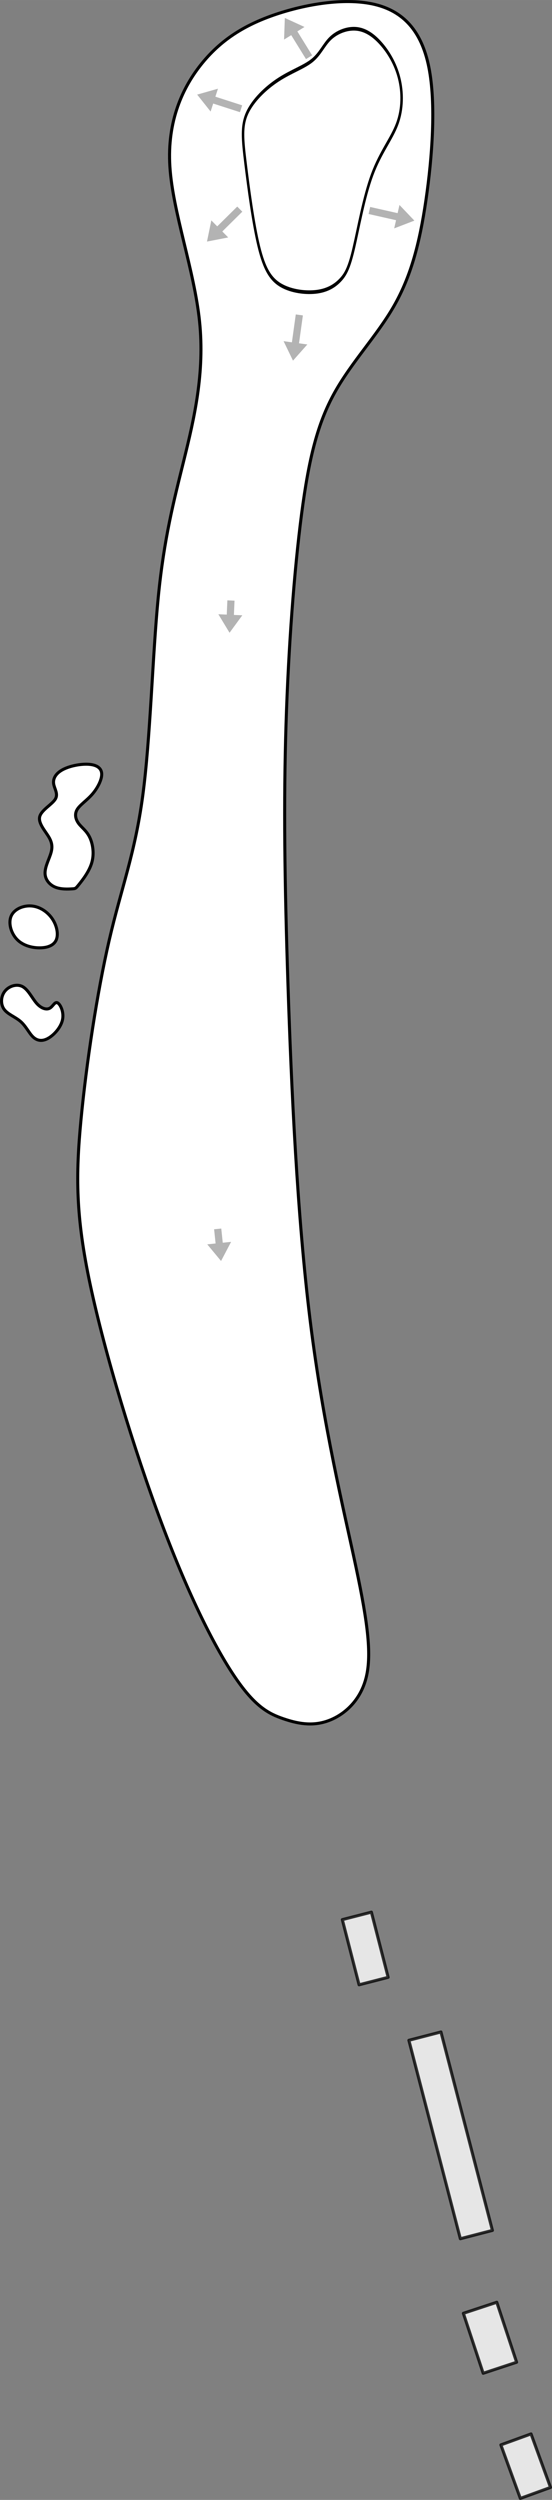 <?xml version="1.0" encoding="UTF-8" standalone="no"?>
<!-- Created with Inkscape (http://www.inkscape.org/) -->

<svg
   width="181.694"
   height="822.686"
   viewBox="0 0 36.339 164.537"
   version="1.1"
   id="svg5"
   inkscape:version="1.2.1 (9c6d41e4, 2022-07-14)"
   sodipodi:docname="12.svg"
   xml:space="preserve"
   xmlns:inkscape="http://www.inkscape.org/namespaces/inkscape"
   xmlns:sodipodi="http://sodipodi.sourceforge.net/DTD/sodipodi-0.dtd"
   xmlns="http://www.w3.org/2000/svg"
   xmlns:svg="http://www.w3.org/2000/svg"><rect x="0" y="0" width="36.339" height="164.537" fill="#808080" stroke="none"/><sodipodi:namedview
     id="namedview7"
     pagecolor="#c6c6c6"
     bordercolor="#666666"
     borderopacity="1.0"
     inkscape:showpageshadow="2"
     inkscape:pageopacity="0"
     inkscape:pagecheckerboard="0"
     inkscape:deskcolor="#d1d1d1"
     inkscape:document-units="mm"
     showgrid="false"
     inkscape:zoom="0.68307806"
     inkscape:cx="16.835558"
     inkscape:cy="436.99252"
     inkscape:window-width="1406"
     inkscape:window-height="805"
     inkscape:window-x="8"
     inkscape:window-y="25"
     inkscape:window-maximized="0"
     inkscape:current-layer="g108686" /><defs
     id="defs2"><inkscape:path-effect
       effect="bspline"
       id="path-effect108758"
       is_visible="true"
       lpeversion="1"
       weight="33.333"
       steps="2"
       helper_size="0"
       apply_no_weight="true"
       apply_with_weight="true"
       only_selected="false" /><inkscape:path-effect
       effect="bspline"
       id="path-effect108712"
       is_visible="true"
       lpeversion="1"
       weight="33.333"
       steps="2"
       helper_size="0"
       apply_no_weight="true"
       apply_with_weight="true"
       only_selected="false" /><inkscape:path-effect
       effect="bspline"
       id="path-effect108706"
       is_visible="true"
       lpeversion="1"
       weight="33.333"
       steps="2"
       helper_size="0"
       apply_no_weight="true"
       apply_with_weight="true"
       only_selected="false" /><inkscape:path-effect
       effect="bspline"
       id="path-effect108690"
       is_visible="true"
       lpeversion="1"
       weight="33.333"
       steps="2"
       helper_size="0"
       apply_no_weight="true"
       apply_with_weight="true"
       only_selected="false" /><inkscape:path-effect
       effect="bspline"
       id="path-effect19701"
       is_visible="true"
       lpeversion="1"
       weight="33.333"
       steps="2"
       helper_size="0"
       apply_no_weight="true"
       apply_with_weight="true"
       only_selected="false" /><inkscape:path-effect
       effect="bspline"
       id="path-effect19697"
       is_visible="true"
       lpeversion="1"
       weight="33.333"
       steps="2"
       helper_size="0"
       apply_no_weight="true"
       apply_with_weight="true"
       only_selected="false" /><inkscape:path-effect
       effect="bspline"
       id="path-effect19693"
       is_visible="true"
       lpeversion="1"
       weight="33.333"
       steps="2"
       helper_size="0"
       apply_no_weight="true"
       apply_with_weight="true"
       only_selected="false" /><inkscape:path-effect
       effect="bspline"
       id="path-effect19689"
       is_visible="true"
       lpeversion="1"
       weight="33.333"
       steps="2"
       helper_size="0"
       apply_no_weight="true"
       apply_with_weight="true"
       only_selected="false" /><inkscape:path-effect
       effect="bspline"
       id="path-effect19685"
       is_visible="true"
       lpeversion="1"
       weight="33.333"
       steps="2"
       helper_size="0"
       apply_no_weight="true"
       apply_with_weight="true"
       only_selected="false" /><inkscape:path-effect
       effect="bspline"
       id="path-effect6018"
       is_visible="true"
       lpeversion="1"
       weight="33.333"
       steps="2"
       helper_size="0"
       apply_no_weight="true"
       apply_with_weight="true"
       only_selected="false" /><inkscape:path-effect
       effect="bspline"
       id="path-effect5152"
       is_visible="true"
       lpeversion="1"
       weight="33.333"
       steps="2"
       helper_size="0"
       apply_no_weight="true"
       apply_with_weight="true"
       only_selected="false" /><inkscape:path-effect
       effect="bspline"
       id="path-effect5135"
       is_visible="true"
       lpeversion="1"
       weight="33.333"
       steps="2"
       helper_size="0"
       apply_no_weight="true"
       apply_with_weight="true"
       only_selected="false" /><inkscape:path-effect
       effect="bspline"
       id="path-effect2251"
       is_visible="true"
       lpeversion="1"
       weight="33.333"
       steps="2"
       helper_size="0"
       apply_no_weight="true"
       apply_with_weight="true"
       only_selected="false" /><inkscape:path-effect
       effect="bspline"
       id="path-effect2247"
       is_visible="true"
       lpeversion="1"
       weight="33.333"
       steps="2"
       helper_size="0"
       apply_no_weight="true"
       apply_with_weight="true"
       only_selected="false" /><inkscape:path-effect
       effect="bspline"
       id="path-effect2243"
       is_visible="true"
       lpeversion="1"
       weight="33.333"
       steps="2"
       helper_size="0"
       apply_no_weight="true"
       apply_with_weight="true"
       only_selected="false" /><inkscape:path-effect
       effect="bspline"
       id="path-effect2239"
       is_visible="true"
       lpeversion="1"
       weight="33.333"
       steps="2"
       helper_size="0"
       apply_no_weight="true"
       apply_with_weight="true"
       only_selected="false" /><inkscape:path-effect
       effect="bspline"
       id="path-effect2235"
       is_visible="true"
       lpeversion="1"
       weight="33.333"
       steps="2"
       helper_size="0"
       apply_no_weight="true"
       apply_with_weight="true"
       only_selected="false" /><inkscape:path-effect
       effect="bspline"
       id="path-effect2202"
       is_visible="true"
       lpeversion="1"
       weight="33.333"
       steps="2"
       helper_size="0"
       apply_no_weight="true"
       apply_with_weight="true"
       only_selected="false" /><inkscape:path-effect
       effect="bspline"
       id="path-effect2198"
       is_visible="true"
       lpeversion="1"
       weight="33.333"
       steps="2"
       helper_size="0"
       apply_no_weight="true"
       apply_with_weight="true"
       only_selected="false" /><inkscape:path-effect
       effect="spiro"
       id="path-effect2141"
       is_visible="true"
       lpeversion="1" /><inkscape:path-effect
       effect="bspline"
       id="path-effect677"
       is_visible="true"
       lpeversion="1"
       weight="33.333"
       steps="2"
       helper_size="0"
       apply_no_weight="true"
       apply_with_weight="true"
       only_selected="false" /><inkscape:path-effect
       effect="bspline"
       id="path-effect673"
       is_visible="true"
       lpeversion="1"
       weight="33.333"
       steps="2"
       helper_size="0"
       apply_no_weight="true"
       apply_with_weight="true"
       only_selected="false" /><inkscape:path-effect
       effect="bspline"
       id="path-effect669"
       is_visible="true"
       lpeversion="1"
       weight="33.333"
       steps="2"
       helper_size="0"
       apply_no_weight="true"
       apply_with_weight="true"
       only_selected="false" /><inkscape:path-effect
       effect="bspline"
       id="path-effect665"
       is_visible="true"
       lpeversion="1"
       weight="33.333"
       steps="2"
       helper_size="0"
       apply_no_weight="true"
       apply_with_weight="true"
       only_selected="false" /><inkscape:path-effect
       effect="bspline"
       id="path-effect661"
       is_visible="true"
       lpeversion="1"
       weight="33.333"
       steps="2"
       helper_size="0"
       apply_no_weight="true"
       apply_with_weight="true"
       only_selected="false" /><inkscape:path-effect
       effect="bspline"
       id="path-effect657"
       is_visible="true"
       lpeversion="1"
       weight="33.333"
       steps="2"
       helper_size="0"
       apply_no_weight="true"
       apply_with_weight="true"
       only_selected="false" /><inkscape:path-effect
       effect="bspline"
       id="path-effect653"
       is_visible="true"
       lpeversion="1"
       weight="33.333"
       steps="2"
       helper_size="0"
       apply_no_weight="true"
       apply_with_weight="true"
       only_selected="false" /><inkscape:path-effect
       effect="bspline"
       id="path-effect649"
       is_visible="true"
       lpeversion="1"
       weight="33.333"
       steps="2"
       helper_size="0"
       apply_no_weight="true"
       apply_with_weight="true"
       only_selected="false" /><inkscape:path-effect
       effect="bspline"
       id="path-effect580"
       is_visible="true"
       lpeversion="1"
       weight="33.333"
       steps="2"
       helper_size="0"
       apply_no_weight="true"
       apply_with_weight="true"
       only_selected="false" /><linearGradient
       id="linearGradient3152"><stop
         style="stop-color:#878e76;stop-opacity:1"
         offset="0"
         id="stop3154" /><stop
         id="stop3178"
         offset="1"
         style="stop-color:#065143;stop-opacity:1" /></linearGradient><inkscape:path-effect
       effect="bspline"
       id="path-effect10835"
       is_visible="true"
       lpeversion="1"
       weight="33.333"
       steps="2"
       helper_size="0"
       apply_no_weight="true"
       apply_with_weight="true"
       only_selected="false" /><inkscape:path-effect
       effect="bspline"
       id="path-effect10841"
       is_visible="true"
       lpeversion="1"
       weight="33.333"
       steps="2"
       helper_size="0"
       apply_no_weight="true"
       apply_with_weight="true"
       only_selected="false" /><inkscape:path-effect
       effect="bspline"
       id="path-effect10847"
       is_visible="true"
       lpeversion="1"
       weight="33.333"
       steps="2"
       helper_size="0"
       apply_no_weight="true"
       apply_with_weight="true"
       only_selected="false" /></defs><g
     inkscape:groupmode="layer"
     id="layer6"
     inkscape:label="rough"
     style="display:inline"
     transform="translate(36.642,37.905)"
     sodipodi:insensitive="true" /><g
     inkscape:groupmode="layer"
     id="layer2"
     inkscape:label="fairway"
     style="display:inline;fill:#ffffff"
     transform="translate(36.642,37.905)"
     sodipodi:insensitive="true"><path
       style="fill:#ffffff;stroke:#000000;stroke-width:0.2px;stroke-linecap:butt;stroke-linejoin:miter;stroke-opacity:1"
       d="m -15.094,75.372 c 1.023,-0.352 2.111,-1.247 2.526,-2.75 0.416,-1.503 0.16,-3.614 -0.64,-7.387 -0.799,-3.774 -2.143,-9.21 -3.006,-16.15 -0.863,-6.94 -1.247,-15.382 -1.471,-22.194 -0.224,-6.812 -0.288,-11.992 -0.128,-17.109 0.16,-5.117 0.544,-10.169 1.023,-13.847 0.48,-3.678 1.055,-5.98 2.175,-7.995 1.119,-2.015 2.782,-3.742 3.901,-5.692 1.119,-1.951 1.695,-4.125 2.111,-6.971 0.416,-2.846 0.672,-6.364 0.192,-8.762 -0.48,-2.398 -1.695,-3.678 -3.55,-4.125 -1.855,-0.448 -4.349,-0.064 -6.396,0.607 -2.047,0.672 -3.646,1.631 -4.957,3.23 -1.311,1.599 -2.335,3.838 -2.143,6.844 0.192,3.006 1.599,6.78 1.951,10.169 0.352,3.39 -0.352,6.396 -1.023,9.114 -0.672,2.718 -1.311,5.149 -1.695,9.05 -0.384,3.902 -0.512,9.274 -1.023,13.08 -0.512,3.806 -1.407,6.044 -2.207,9.498 -0.799,3.454 -1.503,8.123 -1.855,11.8 -0.352,3.678 -0.352,6.364 0.608,10.873 0.959,4.509 2.878,10.841 4.701,15.702 1.823,4.861 3.55,8.251 4.861,10.169 1.311,1.919 2.207,2.366 3.134,2.686 0.927,0.32 1.887,0.512 2.91,0.16 z"
       id="path19683"
       inkscape:path-effect="#path-effect19685"
       inkscape:original-d="m -15.15846,75.916044 c 1.0875,-0.895222 2.174798,-1.790644 3.261896,-2.686266 -0.25564,-2.110482 -0.51147,-4.221078 -0.767504,-6.331916 -1.342962,-5.436404 -2.686068,-10.872788 -4.029402,-16.309482 -0.38356,-8.442524 -0.767304,-16.88491 -1.151258,-25.327664 -0.06376,-5.180562 -0.127716,-10.361116 -0.191876,-15.541976 0.38396,-5.052642 0.767706,-10.105282 1.151258,-15.158222 0.57584,-2.302362 1.151458,-4.60483 1.726886,-6.907546 1.663162,-1.72672 3.326056,-3.453572 4.988782,-5.180658 0.57584,-2.17444 1.151458,-4.348994 1.726886,-6.523792 0.25604,-3.517602 0.51187,-7.035262 0.767506,-10.553194 -1.21504,-1.279 -2.430232,-2.55815 -3.645648,-3.837524 -2.494242,0.38396 -4.988584,0.767704 -7.483174,1.151257 -1.5988,0.9596 -3.197738,1.918962 -4.796906,2.878144 -1.02316,2.238801 -2.04648,4.477311 -3.07002,6.715669 1.40732,3.77384 2.814384,7.547332 4.221278,11.320698 -0.703362,3.00632 -1.406894,6.012322 -2.11064,9.018182 -0.6394,2.430682 -1.278974,4.861066 -1.918762,7.291298 -0.12772,5.372842 -0.255636,10.74527 -0.383752,16.117604 -0.89524,2.238802 -1.790645,4.477312 -2.686268,6.71567 -0.70336,4.669282 -1.406892,9.338176 -2.110639,14.006964 2e-4,2.686522 2e-4,5.372736 0,8.058804 1.919001,6.332242 3.837725,12.664032 5.756287,18.995748 1.727122,3.39008 3.453974,6.779826 5.18066,10.16944 0.89564,0.44792 1.791044,0.895622 2.686266,1.343134 0.959602,0.19208 1.918964,0.383952 2.878144,0.575628 z" /></g><g
     inkscape:groupmode="layer"
     id="layer4"
     inkscape:label="tees"
     style="display:inline"
     transform="translate(36.642,37.905)"
     sodipodi:insensitive="true"><rect
       style="opacity:0.8;fill:#ffffff;stroke:#000000;stroke-width:0.2;stroke-linecap:round;stroke-linejoin:round"
       id="rect19675"
       width="2.113"
       height="3.748"
       x="-45.479"
       y="114.353"
       transform="rotate(-19.98)" /><rect
       style="opacity:0.8;fill:#ffffff;stroke:#000000;stroke-width:0.2;stroke-linecap:round;stroke-linejoin:round"
       id="rect19677"
       width="2.317"
       height="4.157"
       x="-41.706"
       y="106.65"
       transform="rotate(-18.286)" /><rect
       style="opacity:0.8;fill:#ffffff;stroke:#000000;stroke-width:0.2;stroke-linecap:round;stroke-linejoin:round"
       id="rect19679"
       width="2.181"
       height="13.493"
       x="-33.612"
       y="90.852"
       transform="rotate(-14.541)" /><rect
       style="opacity:0.8;fill:#ffffff;stroke:#000000;stroke-width:0.2;stroke-linecap:round;stroke-linejoin:round"
       id="rect19681"
       width="1.976"
       height="4.429"
       x="-35.671"
       y="82.146"
       transform="rotate(-14.41)" /></g><g
     inkscape:groupmode="layer"
     id="layer3"
     inkscape:label="Sand"
     style="display:inline;fill:#ffffff"
     transform="translate(36.642,37.905)"
     sodipodi:insensitive="true"><path
       style="fill:#ffffff;stroke:#000000;stroke-width:0.2px;stroke-linecap:butt;stroke-linejoin:miter;stroke-opacity:1"
       d="m -33.465,30.429 c 0.394,-0.225 0.844,-0.732 0.942,-1.238 0.099,-0.506 -0.155,-1.013 -0.338,-1.097 -0.183,-0.084 -0.295,0.253 -0.52,0.366 -0.225,0.113 -0.563,-1.9e-5 -0.858,-0.338 -0.295,-0.338 -0.549,-0.9 -0.928,-1.097 -0.38,-0.197 -0.886,-0.028 -1.154,0.309 -0.267,0.338 -0.295,0.844 -0.056,1.182 0.239,0.338 0.746,0.506 1.097,0.816 0.352,0.31 0.549,0.76 0.816,1.013 0.267,0.253 0.605,0.309 0.999,0.084 z"
       id="path19687"
       inkscape:path-effect="#path-effect19689"
       inkscape:original-d="m -33.521229,30.71066 c 0.450349,-0.506216 0.900497,-1.012632 1.350445,-1.51925 -0.253013,-0.506226 -0.506217,-1.012632 -0.759625,-1.51925 -0.112339,0.337818 -0.224874,0.675422 -0.337611,1.012834 -0.337418,-0.11234 -0.675023,-0.224874 -1.012834,-0.337612 -0.253013,-0.562496 -0.506217,-1.12517 -0.759625,-1.688056 -0.506227,0.16901 -1.012633,0.337812 -1.51925,0.506418 -0.02793,0.506626 -0.05607,1.013034 -0.0844,1.51925 0.506627,0.169008 1.013034,0.33781 1.51925,0.506416 0.197144,0.450358 0.39408,0.900498 0.59082,1.350446 0.33781,0.05647 0.67542,0.112736 1.01283,0.168804 z"
       sodipodi:nodetypes="scccccccccs" /><path
       style="fill:#ffffff;stroke:#000000;stroke-width:0.2px;stroke-linecap:butt;stroke-linejoin:miter;stroke-opacity:1"
       d="m -32.93,23.93 c 0.141,-0.366 0.028,-0.928 -0.281,-1.378 -0.309,-0.45 -0.816,-0.788 -1.364,-0.83 -0.549,-0.042 -1.139,0.211 -1.336,0.675 -0.197,0.464 -1.5e-5,1.14 0.408,1.547 0.408,0.408 1.027,0.549 1.533,0.534 0.506,-0.014 0.9,-0.183 1.041,-0.549 z"
       id="path19691"
       inkscape:path-effect="#path-effect19693"
       inkscape:original-d="m -32.677201,24.127242 c -0.112337,-0.562484 -0.224874,-1.12517 -0.337611,-1.688054 -0.506227,-0.337418 -1.012633,-0.675024 -1.51925,-1.012834 -0.590632,0.253412 -1.181439,0.506616 -1.772459,0.759624 0.197144,0.675436 0.39408,1.350646 0.59082,2.025668 0.619166,0.140874 1.238107,0.281542 1.856861,0.422014 0.394088,-0.16861 0.78796,-0.337412 1.181639,-0.506418 z" /><path
       style="fill:#ffffff;stroke:#000000;stroke-width:0.2px;stroke-linecap:butt;stroke-linejoin:miter;stroke-opacity:1"
       d="m -31.439,20.301 c 0.225,-0.281 0.675,-0.844 0.844,-1.449 0.169,-0.605 0.056,-1.252 -0.155,-1.674 -0.211,-0.422 -0.52,-0.619 -0.717,-0.886 -0.197,-0.267 -0.281,-0.605 -0.099,-0.914 0.183,-0.31 0.633,-0.591 0.999,-1.013 0.366,-0.422 0.647,-0.985 0.619,-1.364 -0.028,-0.38 -0.366,-0.577 -0.886,-0.605 -0.521,-0.028 -1.224,0.112 -1.674,0.352 -0.45,0.239 -0.647,0.577 -0.605,0.914 0.042,0.338 0.324,0.675 0.113,1.027 -0.211,0.352 -0.914,0.717 -1.027,1.154 -0.112,0.436 0.366,0.943 0.605,1.351 0.239,0.408 0.239,0.717 0.112,1.111 -0.127,0.394 -0.38,0.872 -0.366,1.28 0.014,0.408 0.296,0.746 0.675,0.9 0.38,0.155 0.858,0.126 1.097,0.112 0.239,-0.014 0.239,-0.014 0.464,-0.295 z"
       id="path19695"
       inkscape:path-effect="#path-effect19697"
       inkscape:original-d="m -31.664367,20.582326 c 0.450348,-0.562486 0.900496,-1.125172 1.350445,-1.688056 -0.11234,-0.646902 -0.224875,-1.293976 -0.337612,-1.941264 -0.309283,-0.196744 -0.618753,-0.39368 -0.92843,-0.59082 -0.08421,-0.337418 -0.168606,-0.675022 -0.253209,-1.012834 0.450358,-0.281148 0.900497,-0.562484 1.350445,-0.844028 0.281548,-0.562496 0.562885,-1.12517 0.844028,-1.688056 -0.337418,-0.196744 -0.675022,-0.39368 -1.012834,-0.59082 -0.70317,0.140876 -1.406513,0.281544 -2.110069,0.422014 -0.196744,0.337818 -0.39368,0.675424 -0.59082,1.012834 0.281548,0.337818 0.562885,0.675422 0.844028,1.012834 -0.703171,0.365952 -1.406513,0.73169 -2.11007,1.097236 0.478492,0.506628 0.956765,1.013034 1.434848,1.51925 2e-4,0.309684 2e-4,0.619154 0,0.928432 -0.253014,0.478492 -0.506217,0.956764 -0.759626,1.434846 0.281549,0.337818 0.562886,0.675424 0.844028,1.012834 0.478492,-0.02793 0.956765,-0.05607 1.434848,-0.0844 z" /></g><g
     inkscape:groupmode="layer"
     id="layer5"
     inkscape:label="green"
     style="display:inline"
     transform="matrix(0.671,0,0,1,45.519,37.905)"
     sodipodi:insensitive="true"><path
       style="fill:none;stroke:#000000;stroke-width:0.244px;stroke-linecap:butt;stroke-linejoin:miter;stroke-opacity:1"
       d="m -33.123,-21.591 c 0.44,-1.266 0.985,-3.348 1.802,-4.825 0.817,-1.477 1.907,-2.349 2.451,-3.334 0.545,-0.985 0.545,-2.082 0.189,-3.024 -0.356,-0.942 -1.068,-1.73 -1.823,-2.293 -0.754,-0.563 -1.55,-0.9 -2.43,-0.943 -0.88,-0.042 -1.844,0.211 -2.493,0.633 -0.65,0.422 -0.985,1.013 -1.781,1.449 -0.796,0.436 -2.053,0.717 -3.31,1.266 -1.257,0.549 -2.514,1.364 -3.08,2.209 -0.566,0.844 -0.44,1.716 -0.147,3.32 0.293,1.604 0.754,3.939 1.299,5.444 0.545,1.505 1.173,2.18 2.2,2.574 1.027,0.394 2.451,0.506 3.52,0.408 1.068,-0.099 1.781,-0.408 2.304,-0.788 0.524,-0.38 0.859,-0.83 1.299,-2.096 z"
       id="path19699"
       inkscape:path-effect="#path-effect19701"
       inkscape:original-d="m -33.228136,-20.775044 c 0.545017,-2.081736 1.089736,-4.16367 1.634154,-6.245806 1.089756,-0.87198 2.17917,-1.744124 3.26831,-2.616488 2.98e-4,-1.097058 2.98e-4,-2.194272 0,-3.291708 -0.71204,-0.787575 -1.424351,-1.575319 -2.136971,-2.363278 -0.795845,-0.337418 -1.591955,-0.675023 -2.388381,-1.012834 -0.963452,0.253414 -1.927166,0.506617 -2.891196,0.759625 -0.334919,0.591032 -0.670124,1.181839 -1.005633,1.772459 -1.256768,0.281548 -2.513786,0.562885 -3.771125,0.844028 -1.256768,0.81611 -2.513786,1.631988 -3.771126,2.44768 0.126007,0.87238 0.251707,1.744526 0.377112,2.616488 0.461224,2.33539 0.922129,4.670488 1.382748,7.005432 0.628831,0.675436 1.25734,1.350644 1.885563,2.025666 1.424973,0.11274 2.849592,0.225274 4.27394,0.337612 0.712636,-0.309284 1.424947,-0.618754 2.136972,-0.92843 0.335515,-0.449958 0.67072,-0.900098 1.005633,-1.350446 z" /></g><g
     inkscape:groupmode="layer"
     id="layer7"
     inkscape:label="slope"
     transform="translate(39.802,39.543)"
     sodipodi:insensitive="true" /><g
     inkscape:groupmode="layer"
     id="layer8"
     inkscape:label="trees"
     transform="rotate(44.145,-17.215,95.147)"
     sodipodi:insensitive="true"
     style="display:inline" /><g
     inkscape:groupmode="layer"
     id="layer9"
     inkscape:label="arrows"
     transform="translate(53.392,79.561)"
     style="display:none"
     sodipodi:insensitive="true"><path
       style="opacity:1;fill:none;stroke:#000000;stroke-width:0.1;stroke-linecap:butt;stroke-linejoin:miter;stroke-dasharray:0.1, 0.2;stroke-dashoffset:0;stroke-opacity:1"
       d="m -34.804,-61.06 c 0.202,-0.387 0.405,-0.774 0.464,-1.186 0.059,-0.413 -0.025,-0.851 -0.389,-1.056 -0.364,-0.205 -1.006,-0.177 -1.649,-0.149"
       id="path10843"
       sodipodi:nodetypes="cccc"
       inkscape:original-d="m -34.803574,-61.059874 c 0.202616,-0.386715 0.404963,-0.7735 0.60726,-1.160771 -0.08432,-0.438257 -0.168763,-0.876281 -0.253474,-1.31487 -0.642489,0.02846 -1.284739,0.05671 -1.927634,0.08477"
       inkscape:path-effect="#path-effect10847" /><path
       style="display:inline;fill:#000000;fill-opacity:1;stroke:none;stroke-width:0.02;stroke-linecap:butt;stroke-linejoin:miter;stroke-dasharray:none;stroke-opacity:1"
       d="m -28.937,-75.557 -0.169,0.577 -0.34,-0.099 0.272,0.87 0.698,-0.586 -0.34,-0.099 0.169,-0.577 z"
       id="path10544"
       sodipodi:nodetypes="cccccccc" /><path
       style="opacity:1;fill:none;stroke:#000000;stroke-width:0.1;stroke-linecap:butt;stroke-linejoin:miter;stroke-dasharray:0.1, 0.2;stroke-dashoffset:0;stroke-opacity:1"
       d="m -35.427,-73.668 c 0.632,0.658 1.264,1.316 1.347,1.963 0.083,0.647 -0.383,1.283 -0.952,1.778 -0.57,0.495 -1.241,0.849 -1.913,1.202"
       id="path108702"
       sodipodi:nodetypes="cccc"
       inkscape:original-d="m -35.427152,-73.667653 c 0.631929,0.657848 1.264045,1.315898 1.896384,1.974189 -0.466438,0.636835 -0.932042,1.27206 -1.399003,1.908663 -0.672351,0.354189 -1.343432,0.707404 -2.015811,1.060997"
       inkscape:path-effect="#path-effect108706" /><path
       style="opacity:1;fill:none;stroke:#000000;stroke-width:0.1;stroke-linecap:butt;stroke-linejoin:miter;stroke-dasharray:0.1, 0.2;stroke-dashoffset:0;stroke-opacity:1"
       d="m -28.402,-69.481 c -0.522,-0.266 -1.045,-0.532 -1.1,-1.028 -0.055,-0.496 0.356,-1.222 0.827,-1.678 0.47,-0.456 0.997,-0.64 1.525,-0.824"
       id="path108708"
       sodipodi:nodetypes="cccc"
       inkscape:original-d="m -28.402115,-69.481128 c -0.522517,-0.266014 -1.044974,-0.532095 -1.567881,-0.798503 0.412336,-0.726155 0.824159,-1.451958 1.236217,-2.178728 0.528155,-0.184283 1.055246,-0.368464 1.583148,-0.553199"
       inkscape:path-effect="#path-effect108712" /><path
       style="display:inline;fill:#000000;fill-opacity:1;stroke:none;stroke-width:0.02;stroke-linecap:butt;stroke-linejoin:miter;stroke-dasharray:none;stroke-opacity:1"
       d="m -31.386,-72.403 -0.169,0.577 -0.34,-0.099 0.272,0.87 0.698,-0.586 -0.34,-0.099 0.169,-0.577 z"
       id="path108722"
       sodipodi:nodetypes="cccccccc" /><path
       style="display:inline;fill:#000000;fill-opacity:1;stroke:none;stroke-width:0.02;stroke-linecap:butt;stroke-linejoin:miter;stroke-dasharray:none;stroke-opacity:1"
       d="m -31.536,-68.72 0.037,0.601 -0.353,0.022 0.552,0.725 0.457,-0.789 -0.353,0.022 -0.037,-0.601 z"
       id="path108726"
       sodipodi:nodetypes="cccccccc" /><path
       style="display:inline;fill:#000000;fill-opacity:1;stroke:none;stroke-width:0.02;stroke-linecap:butt;stroke-linejoin:miter;stroke-dasharray:none;stroke-opacity:1"
       d="m -34.649,-66.769 0.037,0.601 -0.353,0.022 0.552,0.725 0.457,-0.789 -0.353,0.022 -0.037,-0.601 z"
       id="path108730"
       sodipodi:nodetypes="cccccccc" /><path
       style="display:inline;fill:#000000;fill-opacity:1;stroke:none;stroke-width:0.02;stroke-linecap:butt;stroke-linejoin:miter;stroke-dasharray:none;stroke-opacity:1"
       d="m -32.283,-64.03 0.037,0.601 -0.353,0.022 0.552,0.725 0.457,-0.789 -0.353,0.022 -0.037,-0.601 z"
       id="path108732"
       sodipodi:nodetypes="cccccccc" /><path
       style="display:inline;fill:#000000;fill-opacity:1;stroke:none;stroke-width:0.02;stroke-linecap:butt;stroke-linejoin:miter;stroke-dasharray:none;stroke-opacity:1"
       d="m -31.843,-75.391 -0.169,0.577 -0.34,-0.099 0.272,0.87 0.698,-0.586 -0.34,-0.099 0.169,-0.577 z"
       id="path108734"
       sodipodi:nodetypes="cccccccc" /><path
       style="display:inline;fill:#000000;fill-opacity:1;stroke:none;stroke-width:0.01;stroke-linecap:butt;stroke-linejoin:miter;stroke-dasharray:none;stroke-opacity:1"
       d="m -35.845,-72.326 0.175,-0.235 0.138,0.103 0.022,-0.443 -0.418,0.15 0.138,0.103 -0.175,0.235 z"
       id="path108736"
       sodipodi:nodetypes="cccccccc" /><path
       style="display:inline;fill:#000000;fill-opacity:1;stroke:none;stroke-width:0.01;stroke-linecap:butt;stroke-linejoin:miter;stroke-dasharray:none;stroke-opacity:1"
       d="m -35.322,-71.268 0.291,0.035 -0.021,0.171 0.396,-0.2 -0.337,-0.289 -0.021,0.171 -0.291,-0.035 z"
       id="path108738"
       sodipodi:nodetypes="cccccccc" /><path
       style="display:inline;fill:#000000;fill-opacity:1;stroke:none;stroke-width:0.01;stroke-linecap:butt;stroke-linejoin:miter;stroke-dasharray:none;stroke-opacity:1"
       d="m -36.398,-70.523 0.015,0.293 -0.172,0.009 0.265,0.356 0.227,-0.382 -0.172,0.009 -0.015,-0.293 z"
       id="path108740"
       sodipodi:nodetypes="cccccccc" /><path
       style="display:inline;fill:#000000;fill-opacity:1;stroke:none;stroke-width:0.01;stroke-linecap:butt;stroke-linejoin:miter;stroke-dasharray:none;stroke-opacity:1"
       d="m -27.71,-71.724 0.048,-0.289 -0.17,-0.028 0.304,-0.324 0.182,0.405 -0.17,-0.028 -0.048,0.289 z"
       id="path108742"
       sodipodi:nodetypes="cccccccc" /><path
       style="display:inline;fill:#000000;fill-opacity:1;stroke:none;stroke-width:0.01;stroke-linecap:butt;stroke-linejoin:miter;stroke-dasharray:none;stroke-opacity:1"
       d="m -28.25,-71.267 -0.282,-0.081 -0.047,0.166 -0.287,-0.338 0.423,-0.135 -0.047,0.166 0.282,0.081 z"
       id="path108744"
       sodipodi:nodetypes="cccccccc" /><path
       style="display:inline;fill:#000000;fill-opacity:1;stroke:none;stroke-width:0.01;stroke-linecap:butt;stroke-linejoin:miter;stroke-dasharray:none;stroke-opacity:1"
       d="m -28.133,-70.388 -0.175,0.235 0.138,0.103 -0.418,0.149 0.023,-0.443 0.138,0.103 0.175,-0.235 z"
       id="path108746"
       sodipodi:nodetypes="cccccccc" /><path
       style="display:inline;fill:#000000;fill-opacity:1;stroke:none;stroke-width:0.01;stroke-linecap:butt;stroke-linejoin:miter;stroke-dasharray:none;stroke-opacity:1"
       d="m -35.174,-62.042 0.215,0.2 0.117,-0.126 0.103,0.432 -0.438,-0.071 0.117,-0.126 -0.215,-0.2 z"
       id="path108750"
       sodipodi:nodetypes="cccccccc" /><path
       style="display:inline;fill:#000000;fill-opacity:1;stroke:none;stroke-width:0.01;stroke-linecap:butt;stroke-linejoin:miter;stroke-dasharray:none;stroke-opacity:1"
       d="m -35.184,-62.556 0.223,-0.19 -0.112,-0.131 0.441,-0.053 -0.121,0.427 -0.112,-0.131 -0.223,0.19 z"
       id="path108752"
       sodipodi:nodetypes="cccccccc" /><path
       style="display:inline;fill:#000000;fill-opacity:1;stroke:none;stroke-width:0.01;stroke-linecap:butt;stroke-linejoin:miter;stroke-dasharray:none;stroke-opacity:1"
       d="m -35.677,-62.543 -0.1,-0.276 -0.162,0.059 0.106,-0.431 0.357,0.264 -0.162,0.059 0.1,0.276 z"
       id="path108754"
       sodipodi:nodetypes="cccccccc" /></g><g
     inkscape:groupmode="layer"
     id="g108686"
     inkscape:label="arrows copy"
     transform="matrix(1.562,0,0,1.562,73.146,120.124)"
     style="display:inline;opacity:0.3"
     sodipodi:insensitive="true"><path
       style="display:inline;fill:#000000;fill-opacity:1;stroke:none;stroke-width:0.02;stroke-linecap:butt;stroke-linejoin:miter;stroke-dasharray:none;stroke-opacity:1"
       d="m -33.932,-74.414 -0.623,-1.009 -0.301,0.186 0.032,-0.911 0.829,0.38 -0.301,0.186 0.623,1.009 z"
       id="path108680"
       sodipodi:nodetypes="cccccccc" /><path
       style="display:inline;fill:#000000;fill-opacity:1;stroke:none;stroke-width:0.02;stroke-linecap:butt;stroke-linejoin:miter;stroke-dasharray:none;stroke-opacity:1"
       d="m -37.246,-51.608 -0.026,0.601 -0.354,-0.015 0.472,0.78 0.538,-0.736 -0.354,-0.015 0.026,-0.601 z"
       id="path108682"
       sodipodi:nodetypes="cccccccc" /><path
       style="display:inline;fill:#000000;fill-opacity:1;stroke:none;stroke-width:0.02;stroke-linecap:butt;stroke-linejoin:miter;stroke-dasharray:none;stroke-opacity:1"
       d="m -36.714,-72.177 -1.129,-0.364 -0.109,0.337 -0.567,-0.714 0.877,-0.249 -0.109,0.337 1.129,0.364 z"
       id="path108692"
       sodipodi:nodetypes="cccccccc" /><path
       style="display:inline;fill:#000000;fill-opacity:1;stroke:none;stroke-width:0.02;stroke-linecap:butt;stroke-linejoin:miter;stroke-dasharray:none;stroke-opacity:1"
       d="m -36.616,-67.985 -0.843,0.834 0.249,0.252 -0.895,0.174 0.183,-0.893 0.249,0.252 0.843,-0.834 z"
       id="path108694"
       sodipodi:nodetypes="cccccccc" /><path
       style="display:inline;fill:#000000;fill-opacity:1;stroke:none;stroke-width:0.02;stroke-linecap:butt;stroke-linejoin:miter;stroke-dasharray:none;stroke-opacity:1"
       d="m -34.063,-63.614 -0.163,1.175 0.351,0.049 -0.605,0.682 -0.397,-0.821 0.351,0.049 0.163,-1.175 z"
       id="path108696"
       sodipodi:nodetypes="cccccccc" /><path
       style="display:inline;fill:#000000;fill-opacity:1;stroke:none;stroke-width:0.02;stroke-linecap:butt;stroke-linejoin:miter;stroke-dasharray:none;stroke-opacity:1"
       d="m -37.805,-25.107 0.063,0.598 -0.352,0.037 0.582,0.702 0.424,-0.807 -0.352,0.037 -0.063,-0.598 z"
       id="path108698"
       sodipodi:nodetypes="cccccccc" /><path
       style="display:inline;fill:#000000;fill-opacity:1;stroke:none;stroke-width:0.02;stroke-linecap:butt;stroke-linejoin:miter;stroke-dasharray:none;stroke-opacity:1"
       d="m -31.228,-68.184 1.157,0.261 0.078,-0.345 0.629,0.66 -0.851,0.327 0.078,-0.345 -1.157,-0.261 z"
       id="path108700"
       sodipodi:nodetypes="cccccccc" /></g></svg>
